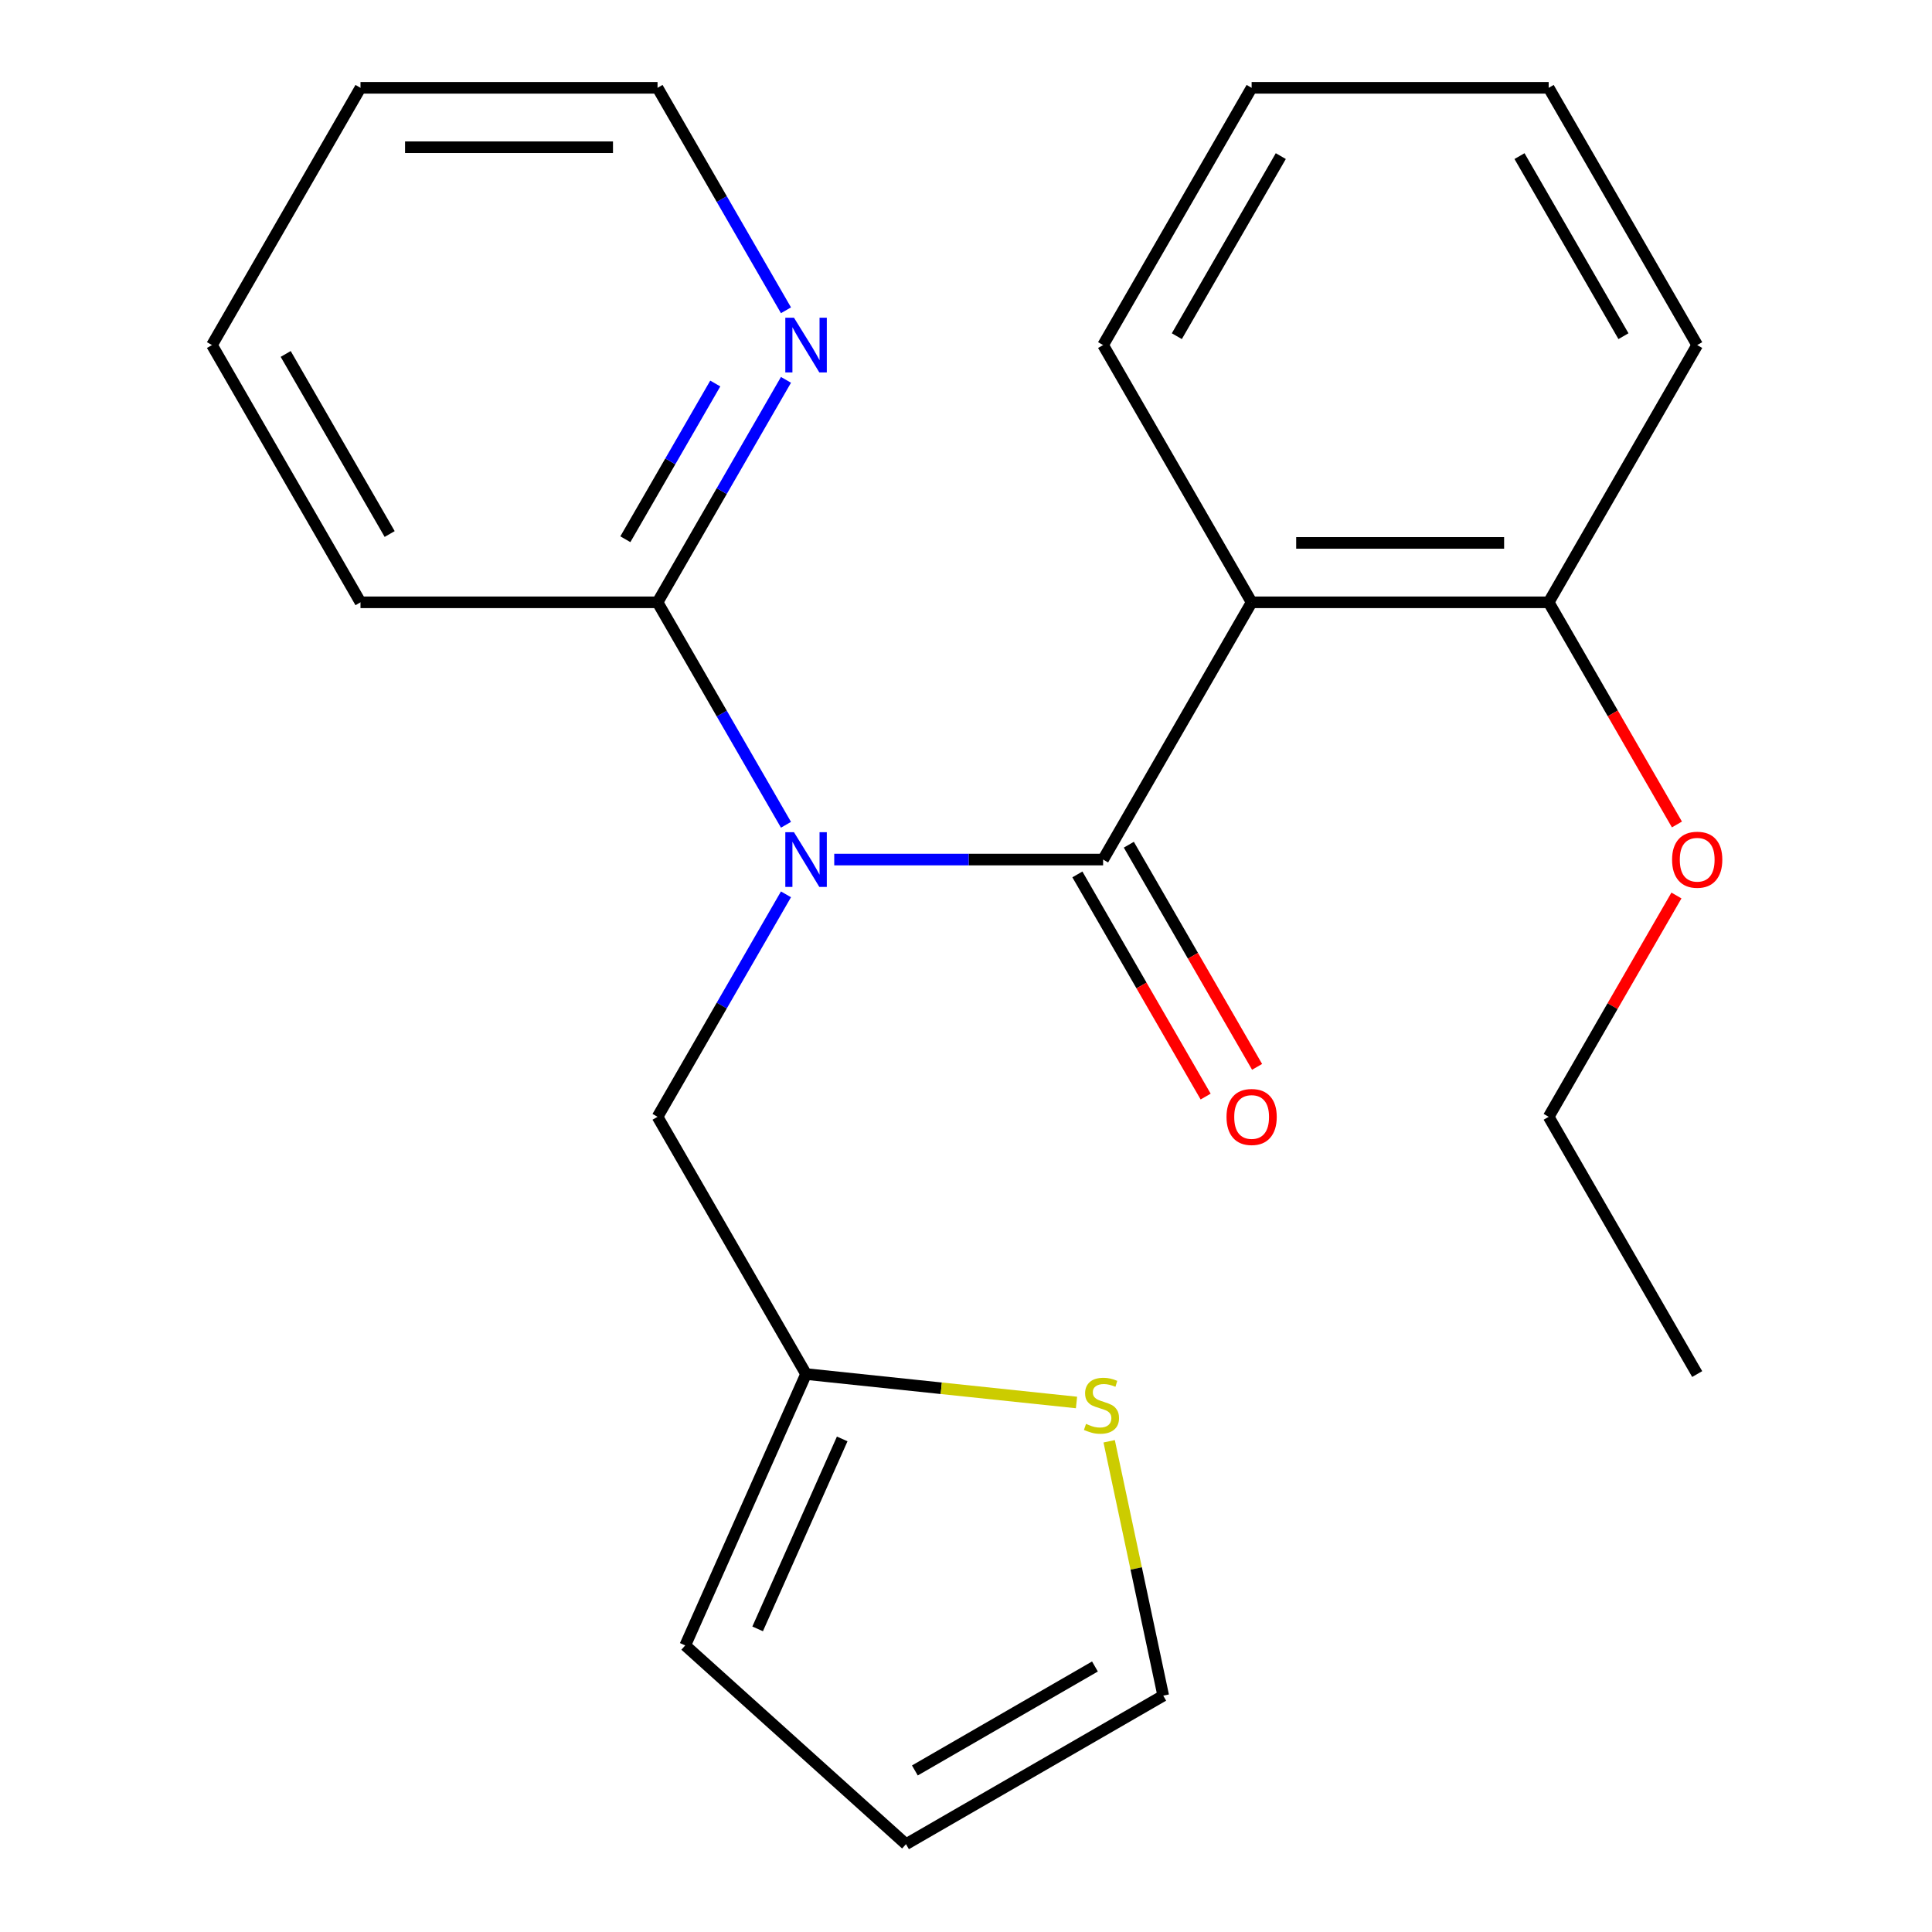 <?xml version='1.0' encoding='iso-8859-1'?>
<svg version='1.1' baseProfile='full'
              xmlns='http://www.w3.org/2000/svg'
                      xmlns:rdkit='http://www.rdkit.org/xml'
                      xmlns:xlink='http://www.w3.org/1999/xlink'
                  xml:space='preserve'
width='1000px' height='1000px' viewBox='0 0 1000 1000'>
<!-- END OF HEADER -->
<rect style='opacity:1.0;fill:#FFFFFF;stroke:none' width='1000' height='1000' x='0' y='0'> </rect>
<path class='bond-0' d='M 570.966,444.908 L 501.383,444.908' style='fill:none;fill-rule:evenodd;stroke:#000000;stroke-width:6px;stroke-linecap:butt;stroke-linejoin:miter;stroke-opacity:1' />
<path class='bond-0' d='M 501.383,444.908 L 431.8,444.908' style='fill:none;fill-rule:evenodd;stroke:#0000FF;stroke-width:6px;stroke-linecap:butt;stroke-linejoin:miter;stroke-opacity:1' />
<path class='bond-1' d='M 570.966,444.908 L 647.84,311.757' style='fill:none;fill-rule:evenodd;stroke:#000000;stroke-width:6px;stroke-linecap:butt;stroke-linejoin:miter;stroke-opacity:1' />
<path class='bond-6' d='M 557.651,452.595 L 590.845,510.089' style='fill:none;fill-rule:evenodd;stroke:#000000;stroke-width:6px;stroke-linecap:butt;stroke-linejoin:miter;stroke-opacity:1' />
<path class='bond-6' d='M 590.845,510.089 L 624.039,567.582' style='fill:none;fill-rule:evenodd;stroke:#FF0000;stroke-width:6px;stroke-linecap:butt;stroke-linejoin:miter;stroke-opacity:1' />
<path class='bond-6' d='M 584.281,437.22 L 617.475,494.714' style='fill:none;fill-rule:evenodd;stroke:#000000;stroke-width:6px;stroke-linecap:butt;stroke-linejoin:miter;stroke-opacity:1' />
<path class='bond-6' d='M 617.475,494.714 L 650.669,552.207' style='fill:none;fill-rule:evenodd;stroke:#FF0000;stroke-width:6px;stroke-linecap:butt;stroke-linejoin:miter;stroke-opacity:1' />
<path class='bond-2' d='M 406.822,426.904 L 373.582,369.33' style='fill:none;fill-rule:evenodd;stroke:#0000FF;stroke-width:6px;stroke-linecap:butt;stroke-linejoin:miter;stroke-opacity:1' />
<path class='bond-2' d='M 373.582,369.33 L 340.341,311.757' style='fill:none;fill-rule:evenodd;stroke:#000000;stroke-width:6px;stroke-linecap:butt;stroke-linejoin:miter;stroke-opacity:1' />
<path class='bond-3' d='M 406.822,462.911 L 373.582,520.485' style='fill:none;fill-rule:evenodd;stroke:#0000FF;stroke-width:6px;stroke-linecap:butt;stroke-linejoin:miter;stroke-opacity:1' />
<path class='bond-3' d='M 373.582,520.485 L 340.341,578.059' style='fill:none;fill-rule:evenodd;stroke:#000000;stroke-width:6px;stroke-linecap:butt;stroke-linejoin:miter;stroke-opacity:1' />
<path class='bond-8' d='M 647.84,311.757 L 801.59,311.757' style='fill:none;fill-rule:evenodd;stroke:#000000;stroke-width:6px;stroke-linecap:butt;stroke-linejoin:miter;stroke-opacity:1' />
<path class='bond-8' d='M 670.903,281.007 L 778.528,281.007' style='fill:none;fill-rule:evenodd;stroke:#000000;stroke-width:6px;stroke-linecap:butt;stroke-linejoin:miter;stroke-opacity:1' />
<path class='bond-12' d='M 647.84,311.757 L 570.966,178.606' style='fill:none;fill-rule:evenodd;stroke:#000000;stroke-width:6px;stroke-linecap:butt;stroke-linejoin:miter;stroke-opacity:1' />
<path class='bond-7' d='M 340.341,311.757 L 373.582,254.183' style='fill:none;fill-rule:evenodd;stroke:#000000;stroke-width:6px;stroke-linecap:butt;stroke-linejoin:miter;stroke-opacity:1' />
<path class='bond-7' d='M 373.582,254.183 L 406.822,196.609' style='fill:none;fill-rule:evenodd;stroke:#0000FF;stroke-width:6px;stroke-linecap:butt;stroke-linejoin:miter;stroke-opacity:1' />
<path class='bond-7' d='M 323.683,279.11 L 346.951,238.808' style='fill:none;fill-rule:evenodd;stroke:#000000;stroke-width:6px;stroke-linecap:butt;stroke-linejoin:miter;stroke-opacity:1' />
<path class='bond-7' d='M 346.951,238.808 L 370.219,198.506' style='fill:none;fill-rule:evenodd;stroke:#0000FF;stroke-width:6px;stroke-linecap:butt;stroke-linejoin:miter;stroke-opacity:1' />
<path class='bond-14' d='M 340.341,311.757 L 186.592,311.757' style='fill:none;fill-rule:evenodd;stroke:#000000;stroke-width:6px;stroke-linecap:butt;stroke-linejoin:miter;stroke-opacity:1' />
<path class='bond-4' d='M 340.341,578.059 L 417.216,711.21' style='fill:none;fill-rule:evenodd;stroke:#000000;stroke-width:6px;stroke-linecap:butt;stroke-linejoin:miter;stroke-opacity:1' />
<path class='bond-5' d='M 417.216,711.21 L 487.208,718.566' style='fill:none;fill-rule:evenodd;stroke:#000000;stroke-width:6px;stroke-linecap:butt;stroke-linejoin:miter;stroke-opacity:1' />
<path class='bond-5' d='M 487.208,718.566 L 557.2,725.923' style='fill:none;fill-rule:evenodd;stroke:#CCCC00;stroke-width:6px;stroke-linecap:butt;stroke-linejoin:miter;stroke-opacity:1' />
<path class='bond-10' d='M 417.216,711.21 L 354.681,851.667' style='fill:none;fill-rule:evenodd;stroke:#000000;stroke-width:6px;stroke-linecap:butt;stroke-linejoin:miter;stroke-opacity:1' />
<path class='bond-10' d='M 435.927,744.785 L 392.152,843.105' style='fill:none;fill-rule:evenodd;stroke:#000000;stroke-width:6px;stroke-linecap:butt;stroke-linejoin:miter;stroke-opacity:1' />
<path class='bond-9' d='M 574.103,746.005 L 588.097,811.838' style='fill:none;fill-rule:evenodd;stroke:#CCCC00;stroke-width:6px;stroke-linecap:butt;stroke-linejoin:miter;stroke-opacity:1' />
<path class='bond-9' d='M 588.097,811.838 L 602.09,877.671' style='fill:none;fill-rule:evenodd;stroke:#000000;stroke-width:6px;stroke-linecap:butt;stroke-linejoin:miter;stroke-opacity:1' />
<path class='bond-15' d='M 406.822,160.602 L 373.582,103.028' style='fill:none;fill-rule:evenodd;stroke:#0000FF;stroke-width:6px;stroke-linecap:butt;stroke-linejoin:miter;stroke-opacity:1' />
<path class='bond-15' d='M 373.582,103.028 L 340.341,45.455' style='fill:none;fill-rule:evenodd;stroke:#000000;stroke-width:6px;stroke-linecap:butt;stroke-linejoin:miter;stroke-opacity:1' />
<path class='bond-13' d='M 801.59,311.757 L 834.784,369.25' style='fill:none;fill-rule:evenodd;stroke:#000000;stroke-width:6px;stroke-linecap:butt;stroke-linejoin:miter;stroke-opacity:1' />
<path class='bond-13' d='M 834.784,369.25 L 867.978,426.744' style='fill:none;fill-rule:evenodd;stroke:#FF0000;stroke-width:6px;stroke-linecap:butt;stroke-linejoin:miter;stroke-opacity:1' />
<path class='bond-16' d='M 801.59,311.757 L 878.465,178.606' style='fill:none;fill-rule:evenodd;stroke:#000000;stroke-width:6px;stroke-linecap:butt;stroke-linejoin:miter;stroke-opacity:1' />
<path class='bond-24' d='M 602.09,877.671 L 468.939,954.545' style='fill:none;fill-rule:evenodd;stroke:#000000;stroke-width:6px;stroke-linecap:butt;stroke-linejoin:miter;stroke-opacity:1' />
<path class='bond-24' d='M 566.742,862.572 L 473.536,916.384' style='fill:none;fill-rule:evenodd;stroke:#000000;stroke-width:6px;stroke-linecap:butt;stroke-linejoin:miter;stroke-opacity:1' />
<path class='bond-11' d='M 354.681,851.667 L 468.939,954.545' style='fill:none;fill-rule:evenodd;stroke:#000000;stroke-width:6px;stroke-linecap:butt;stroke-linejoin:miter;stroke-opacity:1' />
<path class='bond-18' d='M 570.966,178.606 L 647.84,45.455' style='fill:none;fill-rule:evenodd;stroke:#000000;stroke-width:6px;stroke-linecap:butt;stroke-linejoin:miter;stroke-opacity:1' />
<path class='bond-18' d='M 609.127,174.008 L 662.939,80.802' style='fill:none;fill-rule:evenodd;stroke:#000000;stroke-width:6px;stroke-linecap:butt;stroke-linejoin:miter;stroke-opacity:1' />
<path class='bond-17' d='M 867.724,463.511 L 834.657,520.785' style='fill:none;fill-rule:evenodd;stroke:#FF0000;stroke-width:6px;stroke-linecap:butt;stroke-linejoin:miter;stroke-opacity:1' />
<path class='bond-17' d='M 834.657,520.785 L 801.59,578.059' style='fill:none;fill-rule:evenodd;stroke:#000000;stroke-width:6px;stroke-linecap:butt;stroke-linejoin:miter;stroke-opacity:1' />
<path class='bond-20' d='M 186.592,311.757 L 109.717,178.606' style='fill:none;fill-rule:evenodd;stroke:#000000;stroke-width:6px;stroke-linecap:butt;stroke-linejoin:miter;stroke-opacity:1' />
<path class='bond-20' d='M 201.691,276.409 L 147.878,183.203' style='fill:none;fill-rule:evenodd;stroke:#000000;stroke-width:6px;stroke-linecap:butt;stroke-linejoin:miter;stroke-opacity:1' />
<path class='bond-25' d='M 340.341,45.455 L 186.592,45.455' style='fill:none;fill-rule:evenodd;stroke:#000000;stroke-width:6px;stroke-linecap:butt;stroke-linejoin:miter;stroke-opacity:1' />
<path class='bond-25' d='M 317.279,76.204 L 209.654,76.204' style='fill:none;fill-rule:evenodd;stroke:#000000;stroke-width:6px;stroke-linecap:butt;stroke-linejoin:miter;stroke-opacity:1' />
<path class='bond-23' d='M 878.465,178.606 L 801.59,45.455' style='fill:none;fill-rule:evenodd;stroke:#000000;stroke-width:6px;stroke-linecap:butt;stroke-linejoin:miter;stroke-opacity:1' />
<path class='bond-23' d='M 840.303,174.008 L 786.491,80.802' style='fill:none;fill-rule:evenodd;stroke:#000000;stroke-width:6px;stroke-linecap:butt;stroke-linejoin:miter;stroke-opacity:1' />
<path class='bond-19' d='M 801.59,578.059 L 878.465,711.21' style='fill:none;fill-rule:evenodd;stroke:#000000;stroke-width:6px;stroke-linecap:butt;stroke-linejoin:miter;stroke-opacity:1' />
<path class='bond-22' d='M 647.84,45.455 L 801.59,45.455' style='fill:none;fill-rule:evenodd;stroke:#000000;stroke-width:6px;stroke-linecap:butt;stroke-linejoin:miter;stroke-opacity:1' />
<path class='bond-21' d='M 109.717,178.606 L 186.592,45.455' style='fill:none;fill-rule:evenodd;stroke:#000000;stroke-width:6px;stroke-linecap:butt;stroke-linejoin:miter;stroke-opacity:1' />
<path  class='atom-1' d='M 410.956 430.748
L 420.236 445.748
Q 421.156 447.228, 422.636 449.908
Q 424.116 452.588, 424.196 452.748
L 424.196 430.748
L 427.956 430.748
L 427.956 459.068
L 424.076 459.068
L 414.116 442.668
Q 412.956 440.748, 411.716 438.548
Q 410.516 436.348, 410.156 435.668
L 410.156 459.068
L 406.476 459.068
L 406.476 430.748
L 410.956 430.748
' fill='#0000FF'/>
<path  class='atom-6' d='M 562.123 737.001
Q 562.443 737.121, 563.763 737.681
Q 565.083 738.241, 566.523 738.601
Q 568.003 738.921, 569.443 738.921
Q 572.123 738.921, 573.683 737.641
Q 575.243 736.321, 575.243 734.041
Q 575.243 732.481, 574.443 731.521
Q 573.683 730.561, 572.483 730.041
Q 571.283 729.521, 569.283 728.921
Q 566.763 728.161, 565.243 727.441
Q 563.763 726.721, 562.683 725.201
Q 561.643 723.681, 561.643 721.121
Q 561.643 717.561, 564.043 715.361
Q 566.483 713.161, 571.283 713.161
Q 574.563 713.161, 578.283 714.721
L 577.363 717.801
Q 573.963 716.401, 571.403 716.401
Q 568.643 716.401, 567.123 717.561
Q 565.603 718.681, 565.643 720.641
Q 565.643 722.161, 566.403 723.081
Q 567.203 724.001, 568.323 724.521
Q 569.483 725.041, 571.403 725.641
Q 573.963 726.441, 575.483 727.241
Q 577.003 728.041, 578.083 729.681
Q 579.203 731.281, 579.203 734.041
Q 579.203 737.961, 576.563 740.081
Q 573.963 742.161, 569.603 742.161
Q 567.083 742.161, 565.163 741.601
Q 563.283 741.081, 561.043 740.161
L 562.123 737.001
' fill='#CCCC00'/>
<path  class='atom-7' d='M 634.84 578.139
Q 634.84 571.339, 638.2 567.539
Q 641.56 563.739, 647.84 563.739
Q 654.12 563.739, 657.48 567.539
Q 660.84 571.339, 660.84 578.139
Q 660.84 585.019, 657.44 588.939
Q 654.04 592.819, 647.84 592.819
Q 641.6 592.819, 638.2 588.939
Q 634.84 585.059, 634.84 578.139
M 647.84 589.619
Q 652.16 589.619, 654.48 586.739
Q 656.84 583.819, 656.84 578.139
Q 656.84 572.579, 654.48 569.779
Q 652.16 566.939, 647.84 566.939
Q 643.52 566.939, 641.16 569.739
Q 638.84 572.539, 638.84 578.139
Q 638.84 583.859, 641.16 586.739
Q 643.52 589.619, 647.84 589.619
' fill='#FF0000'/>
<path  class='atom-8' d='M 410.956 164.446
L 420.236 179.446
Q 421.156 180.926, 422.636 183.606
Q 424.116 186.286, 424.196 186.446
L 424.196 164.446
L 427.956 164.446
L 427.956 192.766
L 424.076 192.766
L 414.116 176.366
Q 412.956 174.446, 411.716 172.246
Q 410.516 170.046, 410.156 169.366
L 410.156 192.766
L 406.476 192.766
L 406.476 164.446
L 410.956 164.446
' fill='#0000FF'/>
<path  class='atom-14' d='M 865.465 444.988
Q 865.465 438.188, 868.825 434.388
Q 872.185 430.588, 878.465 430.588
Q 884.745 430.588, 888.105 434.388
Q 891.465 438.188, 891.465 444.988
Q 891.465 451.868, 888.065 455.788
Q 884.665 459.668, 878.465 459.668
Q 872.225 459.668, 868.825 455.788
Q 865.465 451.908, 865.465 444.988
M 878.465 456.468
Q 882.785 456.468, 885.105 453.588
Q 887.465 450.668, 887.465 444.988
Q 887.465 439.428, 885.105 436.628
Q 882.785 433.788, 878.465 433.788
Q 874.145 433.788, 871.785 436.588
Q 869.465 439.388, 869.465 444.988
Q 869.465 450.708, 871.785 453.588
Q 874.145 456.468, 878.465 456.468
' fill='#FF0000'/>
</svg>
